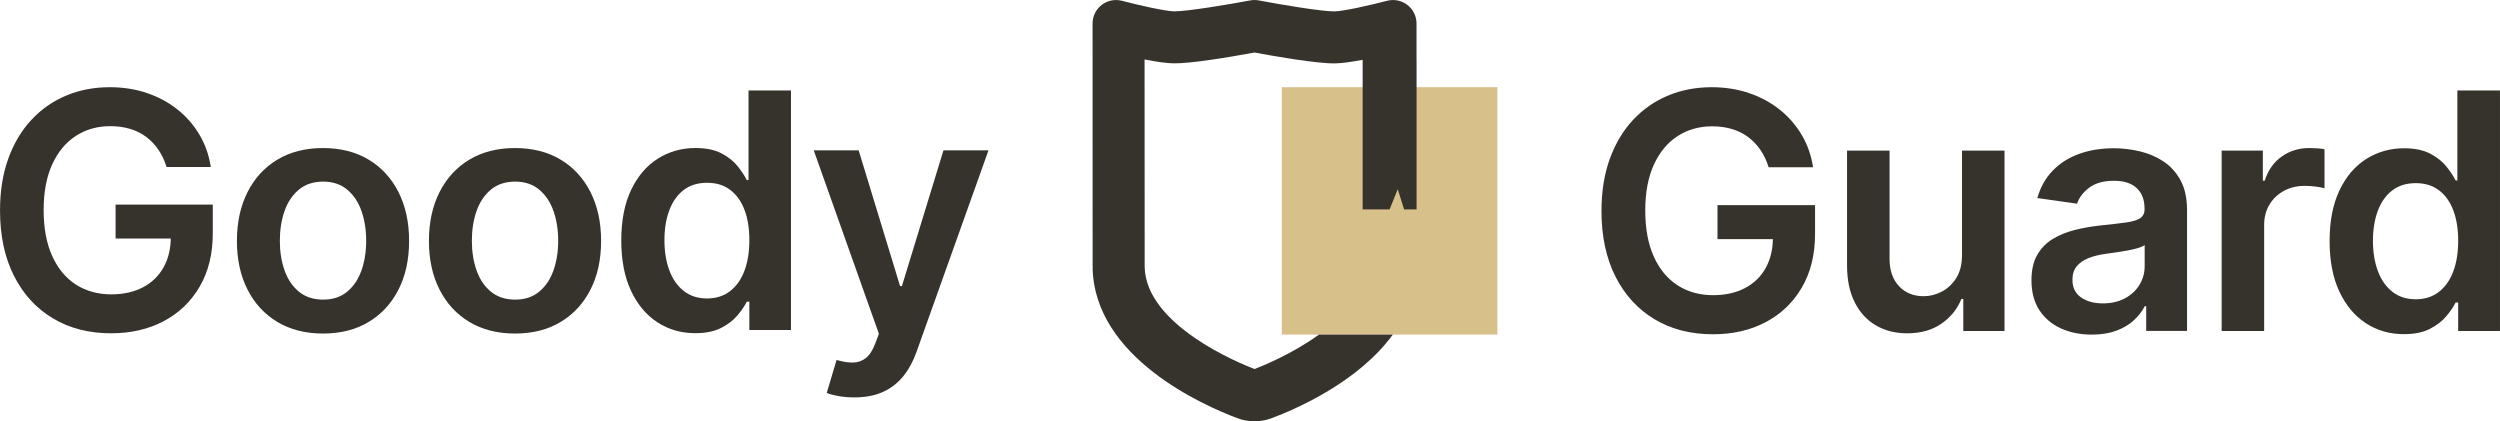 <svg xmlns="http://www.w3.org/2000/svg" id="uuid-ce023882-4723-485d-b19f-7722fc9465de" width="283.465" height="47.766" viewBox="0 0 283.465 47.766"><defs><style>.uuid-d8b79516-a36d-4c00-b108-0fbd27549ae4{fill:#d7c08a;}.uuid-d8b79516-a36d-4c00-b108-0fbd27549ae4,.uuid-e15244c8-2cf7-4332-a61a-1a22c3164c23{stroke-width:0px;}.uuid-e15244c8-2cf7-4332-a61a-1a22c3164c23{fill:#36332c;}</style></defs><g id="uuid-a5bc5069-8734-4d89-8b93-48a7552194a9"><path class="uuid-e15244c8-2cf7-4332-a61a-1a22c3164c23" d="M18.885,18.933c-.221-.716-.524-1.359-.908-1.93-.384-.57-.844-1.059-1.379-1.466-.535-.406-1.147-.714-1.836-.921-.69-.208-1.441-.312-2.255-.312-1.459,0-2.758.367-3.899,1.101s-2.036,1.81-2.685,3.229c-.65,1.419-.975,3.146-.975,5.179,0,2.051.323,3.789.969,5.212.645,1.424,1.542,2.504,2.692,3.243,1.15.738,2.485,1.107,4.005,1.107,1.379,0,2.575-.265,3.588-.796,1.012-.53,1.792-1.284,2.34-2.261.548-.977.823-2.124.823-3.442l1.113.172h-7.373v-3.846h11.021v3.262c0,2.326-.495,4.337-1.485,6.035-.991,1.698-2.352,3.004-4.085,3.919-1.733.915-3.722,1.373-5.968,1.373-2.502,0-4.697-.564-6.585-1.691-1.887-1.127-3.36-2.732-4.416-4.814-1.057-2.083-1.585-4.556-1.585-7.421,0-2.192.312-4.151.935-5.875.623-1.724,1.496-3.19,2.62-4.397,1.122-1.207,2.44-2.127,3.952-2.758,1.512-.632,3.157-.948,4.934-.948,1.503,0,2.904.219,4.204.657,1.299.438,2.456,1.059,3.468,1.863s1.845,1.76,2.5,2.865c.654,1.105,1.083,2.326,1.286,3.66h-5.013Z"></path><path class="uuid-e15244c8-2cf7-4332-a61a-1a22c3164c23" d="M36.624,37.819c-1.989,0-3.713-.438-5.172-1.313-1.458-.875-2.588-2.1-3.388-3.673s-1.201-3.413-1.201-5.517c0-2.104.4-3.947,1.201-5.53.8-1.582,1.93-2.812,3.388-3.687,1.459-.875,3.183-1.313,5.172-1.313,1.99,0,3.714.438,5.173,1.313,1.458.875,2.588,2.105,3.388,3.687.801,1.583,1.201,3.426,1.201,5.53,0,2.105-.4,3.944-1.201,5.517-.8,1.574-1.93,2.798-3.388,3.673-1.459.875-3.183,1.313-5.173,1.313ZM36.651,33.973c1.079,0,1.981-.298,2.706-.895s1.266-1.399,1.625-2.407c.358-1.008.537-2.13.537-3.368,0-1.247-.179-2.376-.537-3.389-.358-1.013-.9-1.819-1.625-2.42s-1.627-.902-2.706-.902c-1.105,0-2.022.301-2.752.902s-1.274,1.408-1.631,2.42c-.358,1.013-.538,2.142-.538,3.389,0,1.238.179,2.361.538,3.368.358,1.008.902,1.811,1.631,2.407s1.647.895,2.752.895Z"></path><path class="uuid-e15244c8-2cf7-4332-a61a-1a22c3164c23" d="M58.395,37.819c-1.989,0-3.713-.438-5.172-1.313-1.458-.875-2.588-2.1-3.388-3.673-.801-1.574-1.201-3.413-1.201-5.517,0-2.104.4-3.947,1.201-5.53.8-1.582,1.93-2.812,3.388-3.687,1.459-.875,3.183-1.313,5.172-1.313s3.714.438,5.173,1.313c1.458.875,2.588,2.105,3.388,3.687.8,1.583,1.201,3.426,1.201,5.53,0,2.105-.4,3.944-1.201,5.517s-1.93,2.798-3.388,3.673c-1.459.875-3.183,1.313-5.173,1.313ZM58.422,33.973c1.078,0,1.98-.298,2.705-.895s1.267-1.399,1.625-2.407c.358-1.008.538-2.13.538-3.368,0-1.247-.179-2.376-.538-3.389-.358-1.013-.9-1.819-1.625-2.42s-1.627-.902-2.705-.902c-1.106,0-2.023.301-2.752.902s-1.273,1.408-1.631,2.42c-.358,1.013-.537,2.142-.537,3.389,0,1.238.179,2.361.537,3.368.358,1.008.902,1.811,1.631,2.407s1.647.895,2.752.895Z"></path><path class="uuid-e15244c8-2cf7-4332-a61a-1a22c3164c23" d="M78.84,37.779c-1.6,0-3.033-.411-4.297-1.234-1.265-.822-2.264-2.016-2.998-3.581-.734-1.565-1.101-3.465-1.101-5.703,0-2.263.374-4.175,1.121-5.736.747-1.56,1.757-2.741,3.03-3.541,1.274-.8,2.693-1.201,4.257-1.201,1.194,0,2.175.201,2.944.603.769.403,1.379.885,1.83,1.446.451.562.801,1.09,1.048,1.585h.199v-10.159h4.814v27.161h-4.721v-3.21h-.292c-.247.495-.606,1.019-1.074,1.572-.468.552-1.087,1.023-1.857,1.412s-1.737.584-2.904.584ZM80.18,33.84c1.017,0,1.884-.276,2.599-.829.716-.552,1.26-1.324,1.631-2.314s.557-2.144.557-3.462-.184-2.462-.55-3.435c-.367-.972-.907-1.728-1.618-2.267-.712-.539-1.585-.809-2.62-.809-1.07,0-1.963.278-2.679.835-.716.557-1.256,1.326-1.618,2.308-.363.981-.544,2.105-.544,3.369,0,1.273.183,2.407.551,3.402.366.994.91,1.777,1.631,2.348.721.57,1.607.855,2.659.855Z"></path><path class="uuid-e15244c8-2cf7-4332-a61a-1a22c3164c23" d="M96.871,45.06c-.655,0-1.258-.051-1.81-.152-.553-.101-.993-.219-1.32-.352l1.113-3.74c.699.203,1.322.301,1.87.292.548-.009,1.032-.179,1.452-.511.42-.332.776-.882,1.067-1.652l.411-1.101-7.387-20.795h5.092l4.695,15.384h.212l4.708-15.384h5.106l-8.156,22.838c-.381,1.079-.884,2.005-1.512,2.779-.628.773-1.395,1.366-2.301,1.777-.907.411-1.988.617-3.243.617Z"></path><path class="uuid-e15244c8-2cf7-4332-a61a-1a22c3164c23" d="M200.541,18.968c-.222-.719-.526-1.364-.912-1.937-.387-.572-.848-1.063-1.385-1.471-.537-.408-1.151-.716-1.844-.925-.692-.209-1.447-.313-2.263-.313-1.465,0-2.77.368-3.914,1.105s-2.043,1.817-2.696,3.242c-.652,1.425-.978,3.158-.978,5.199,0,2.059.324,3.804.971,5.233.648,1.429,1.549,2.514,2.703,3.255s2.494,1.112,4.021,1.112c1.385,0,2.585-.267,3.602-.799s1.799-1.289,2.35-2.27c.55-.981.825-2.133.825-3.455l1.119.173h-7.403v-3.861h11.064v3.275c0,2.335-.497,4.354-1.491,6.058-.994,1.704-2.361,3.016-4.1,3.934-1.74.919-3.737,1.378-5.991,1.378-2.512,0-4.716-.566-6.61-1.698-1.895-1.132-3.373-2.743-4.434-4.833-1.06-2.091-1.591-4.573-1.591-7.449,0-2.201.313-4.167.939-5.898.626-1.731,1.502-3.202,2.629-4.414,1.128-1.211,2.45-2.135,3.968-2.769,1.518-.635,3.169-.952,4.953-.952,1.509,0,2.916.22,4.221.659s2.465,1.063,3.482,1.87c1.016.808,1.853,1.766,2.509,2.876.657,1.109,1.087,2.335,1.292,3.674h-5.033Z"></path><path class="uuid-e15244c8-2cf7-4332-a61a-1a22c3164c23" d="M222.464,28.927v-11.849h4.819v20.45h-4.673v-3.635h-.213c-.462,1.145-1.219,2.081-2.27,2.809s-2.346,1.091-3.881,1.091c-1.34,0-2.523-.3-3.548-.899s-1.826-1.473-2.403-2.623c-.577-1.15-.866-2.541-.866-4.174v-13.021h4.82v12.275c0,1.296.355,2.326,1.065,3.089.709.764,1.642,1.145,2.795,1.145.71,0,1.398-.173,2.064-.519.666-.346,1.214-.863,1.644-1.551.43-.688.646-1.551.646-2.59Z"></path><path class="uuid-e15244c8-2cf7-4332-a61a-1a22c3164c23" d="M237.183,37.94c-1.296,0-2.461-.233-3.494-.699-1.034-.466-1.851-1.156-2.45-2.07s-.899-2.041-.899-3.382c0-1.154.213-2.108.639-2.862s1.008-1.358,1.744-1.811,1.569-.796,2.497-1.032c.927-.235,1.889-.406,2.882-.513,1.198-.124,2.171-.237,2.916-.339s1.29-.262,1.631-.48c.341-.217.512-.557.512-1.018v-.08c0-1.003-.297-1.78-.892-2.33-.595-.55-1.45-.825-2.569-.825-1.181,0-2.114.258-2.803.772-.687.515-1.152,1.123-1.391,1.824l-4.501-.639c.356-1.242.942-2.283,1.758-3.122.817-.839,1.816-1.469,2.996-1.89,1.179-.422,2.484-.633,3.914-.633.986,0,1.966.116,2.943.346.976.231,1.868.61,2.676,1.138.807.529,1.458,1.245,1.95,2.15.492.906.739,2.037.739,3.395v13.687h-4.633v-2.809h-.16c-.293.568-.704,1.098-1.232,1.591-.527.493-1.189.888-1.983,1.185s-1.725.446-2.789.446ZM238.435,34.399c.967,0,1.806-.193,2.516-.579.709-.386,1.258-.899,1.644-1.538.385-.639.579-1.336.579-2.09v-2.41c-.152.124-.406.24-.766.346-.359.106-.761.2-1.205.28s-.883.151-1.318.213-.812.115-1.131.16c-.719.097-1.363.257-1.93.479-.568.222-1.016.531-1.345.926-.329.395-.493.903-.493,1.524,0,.888.324,1.558.972,2.01.648.453,1.473.679,2.477.679Z"></path><path class="uuid-e15244c8-2cf7-4332-a61a-1a22c3164c23" d="M251.902,37.528v-20.45h4.674v3.408h.213c.373-1.181,1.014-2.092,1.924-2.736s1.951-.965,3.122-.965c.267,0,.566.011.9.033.333.023.61.056.831.1v4.434c-.204-.071-.525-.135-.965-.193s-.863-.086-1.272-.086c-.879,0-1.666.188-2.363.565-.697.378-1.244.899-1.644,1.565-.4.665-.599,1.433-.599,2.303v12.022h-4.82Z"></path><path class="uuid-e15244c8-2cf7-4332-a61a-1a22c3164c23" d="M272.573,37.888c-1.607,0-3.044-.413-4.314-1.238s-2.272-2.024-3.009-3.595c-.737-1.571-1.106-3.479-1.106-5.725,0-2.272.376-4.191,1.125-5.758.75-1.567,1.764-2.751,3.042-3.555,1.279-.803,2.704-1.205,4.274-1.205,1.198,0,2.184.202,2.956.606.772.404,1.385.888,1.838,1.451.453.564.803,1.094,1.052,1.591h.199v-10.199h4.833v27.267h-4.74v-3.222h-.293c-.249.497-.609,1.023-1.079,1.578-.47.554-1.091,1.027-1.863,1.418s-1.744.586-2.916.586ZM273.918,33.933c1.021,0,1.891-.277,2.61-.832.719-.554,1.264-1.329,1.638-2.323.372-.994.559-2.152.559-3.475s-.185-2.472-.553-3.449c-.369-.976-.91-1.735-1.624-2.276s-1.591-.812-2.63-.812c-1.074,0-1.97.279-2.689.839-.719.559-1.26,1.331-1.624,2.316-.363.985-.546,2.113-.546,3.382,0,1.278.185,2.416.553,3.415.369.998.914,1.784,1.638,2.357.724.572,1.613.858,2.669.858Z"></path><rect class="uuid-d8b79516-a36d-4c00-b108-0fbd27549ae4" x="145.338" y="9.886" width="24.445" height="28.053"></rect><path class="uuid-e15244c8-2cf7-4332-a61a-1a22c3164c23" d="M160.614,6.653v-3.989c0-.826-.387-1.605-1.039-2.107-.652-.502-1.501-.675-2.304-.468-1.853.491-4.925,1.184-5.953,1.201h-.058c-1.443,0-5.97-.756-8.522-1.241-.323-.063-.658-.063-.987,0-2.564.479-7.113,1.236-8.562,1.236h-.052c-1.033-.017-4.082-.71-5.918-1.195-.797-.208-1.645-.04-2.304.468-.652.502-1.033,1.282-1.033,2.107l.006,27.337c0,.127.006.243.012.358h-.012c.191,10.19,12.615,15.635,16.414,17.055.623.237,1.276.352,1.946.352.664,0,1.316-.115,1.94-.352,2.714-1.016,9.815-4.076,13.735-9.474h-8.377c-3.002,2.177-6.368,3.545-7.298,3.903-1.761-.675-12.338-5-12.459-11.587v-.012c-.006-.52-.012-8.429-.012-23.504,1.42.283,2.517.427,3.268.439,1.842.04,6.004-.635,9.197-1.224,2.142.398,7.096,1.276,9.163,1.23.722-.012,1.761-.15,3.1-.404v16.963h3.054l.924-2.292.727,2.292h1.409V6.653h-.006Z"></path></g></svg>
